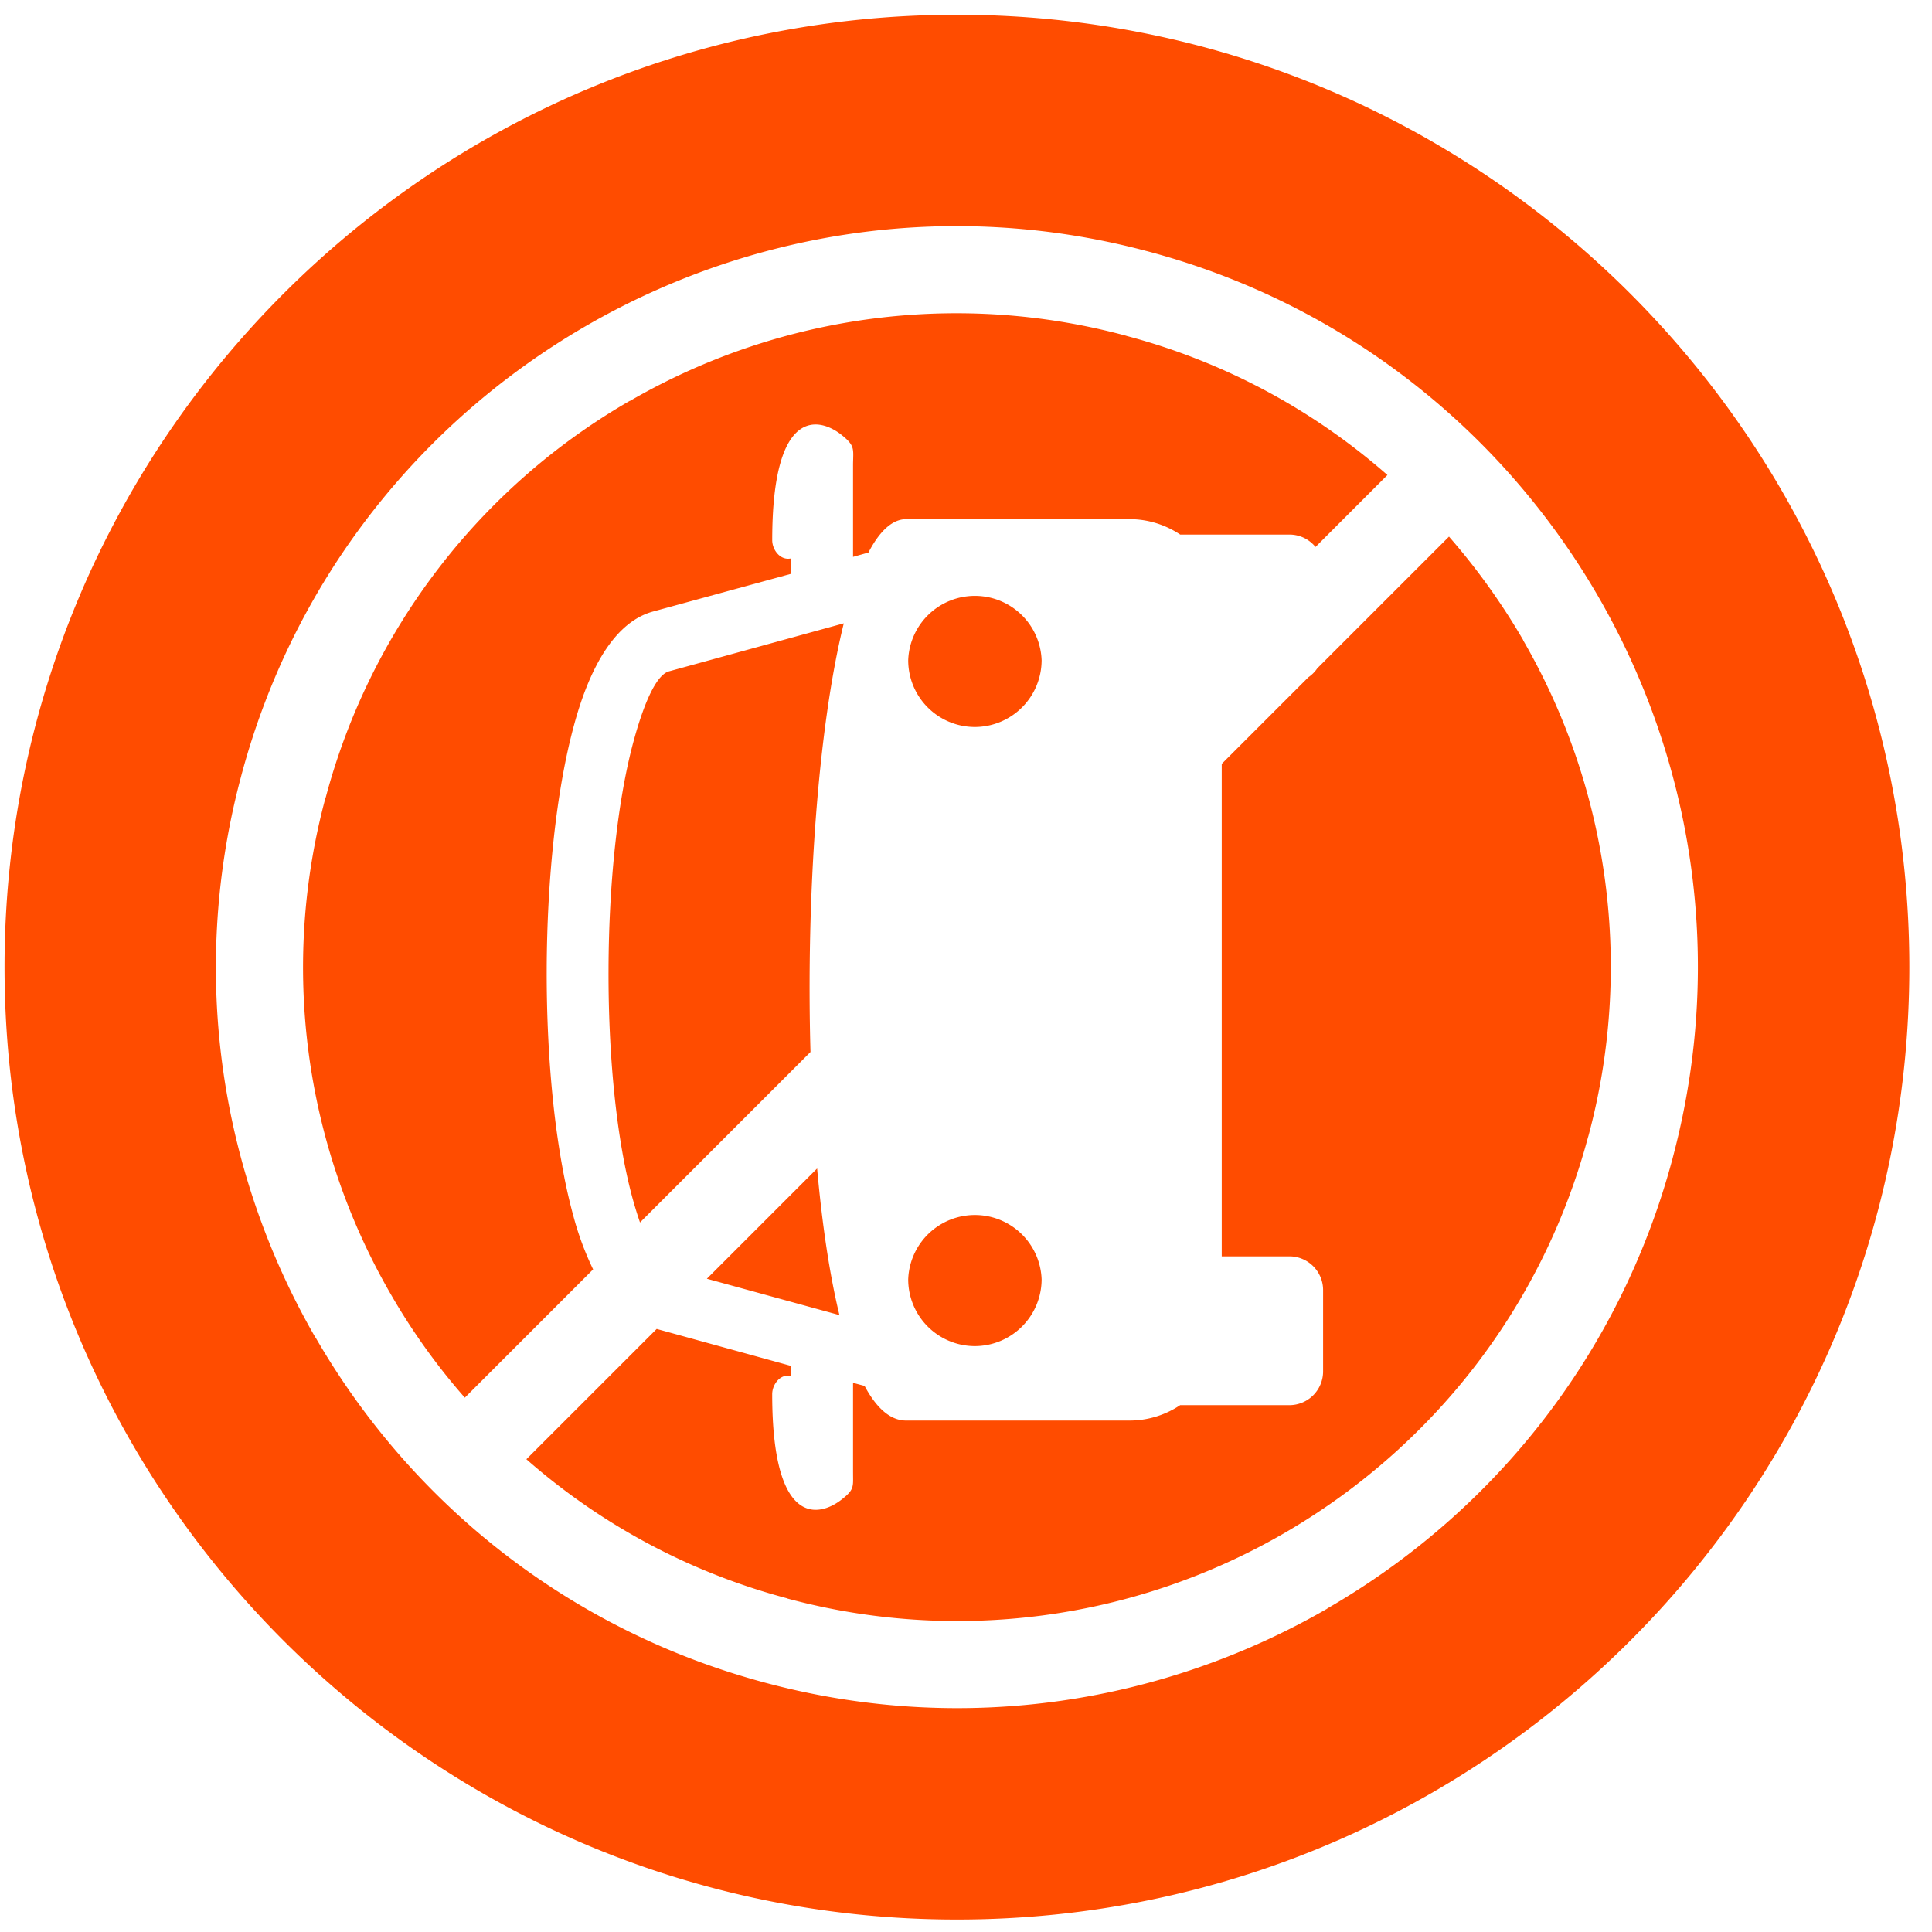 <svg xmlns="http://www.w3.org/2000/svg" width="71" height="71" fill="none" viewBox="0 0 71 71"><path fill="#FF4C00" fill-rule="evenodd" d="M35.167.542c19.33 0 35 15.67 35 35s-15.67 35-35 35-35-15.67-35-35 15.67-35 35-35Zm-6.1 50.021v-.367l-4.934-1.358-4.789 4.788a23.745 23.745 0 0 0 9.58 5.111l.019.01a23.967 23.967 0 0 0 18.235-2.395c5.318-3.074 9.467-8.166 11.183-14.568l.01-.028a23.95 23.95 0 0 0-2.396-18.226v-.01a24.5 24.5 0 0 0-2.725-3.8l-4.842 4.842c-.087.129-.199.24-.327.328l-3.183 3.182V46.17h2.49a1.24 1.24 0 0 1 1.235 1.236v2.998a1.24 1.24 0 0 1-1.235 1.235H43.37a3.345 3.345 0 0 1-1.858.566H33.3c-.584 0-1.093-.462-1.527-1.273l-.424-.113v3.262l.001.173c.006.409.008.522-.435.864-.82.632-2.537 1.019-2.537-3.884 0-.35.293-.755.689-.67Zm19.277-30.462 2.643-2.644a23.745 23.745 0 0 0-9.58-5.11l-.028-.01a23.949 23.949 0 0 0-18.226 2.395h-.01A23.922 23.922 0 0 0 11.972 29.3l-.01.019a23.967 23.967 0 0 0 2.395 18.235 23.545 23.545 0 0 0 2.725 3.81l4.715-4.715a11.086 11.086 0 0 1-.735-1.998c-.66-2.414-.98-5.723-.971-9.014.01-3.29.349-6.6 1.009-9.005.603-2.225 1.556-3.79 2.895-4.158l5.073-1.386v-.566c-.396.085-.689-.32-.689-.67 0-4.988 1.773-4.507 2.575-3.847.414.335.41.468.4.855-.002.07-.005.15-.005.24v3.365l.566-.16c.406-.783.877-1.226 1.386-1.226h8.213c.679 0 1.32.208 1.858.566h4.017c.384 0 .729.178.956.456ZM23.52 44.925a15.223 15.223 0 0 1-.271-.877c-.604-2.207-.896-5.3-.886-8.411.009-3.102.32-6.195.924-8.41.396-1.453.848-2.434 1.3-2.556l6.422-1.764c-.956 3.866-1.384 10.056-1.224 15.753l-6.265 6.265Zm2.457 2.068 4.052-4.052c.182 2.034.454 3.884.82 5.388l-4.872-1.336Zm7.399-22.728a2.453 2.453 0 0 1 4.903 0 2.459 2.459 0 0 1-2.452 2.452 2.453 2.453 0 0 1-2.451-2.452Zm0 22.753a2.453 2.453 0 0 1 4.903 0 2.459 2.459 0 0 1-2.452 2.451 2.453 2.453 0 0 1-2.451-2.451Zm8.833-37.773-.217-.057c-7.185-1.867-14.464-.67-20.442 2.782-6.034 3.489-10.739 9.268-12.681 16.529l-.057.216c-1.867 7.185-.67 14.464 2.782 20.442v-.01c3.488 6.045 9.268 10.75 16.528 12.692l.217.057c7.185 1.867 14.464.67 20.442-2.782h-.01c6.044-3.488 10.75-9.268 12.692-16.529l.056-.217c1.867-7.184.67-14.463-2.781-20.441-3.489-6.035-9.269-10.74-16.529-12.682Z" clip-rule="evenodd"/></svg>